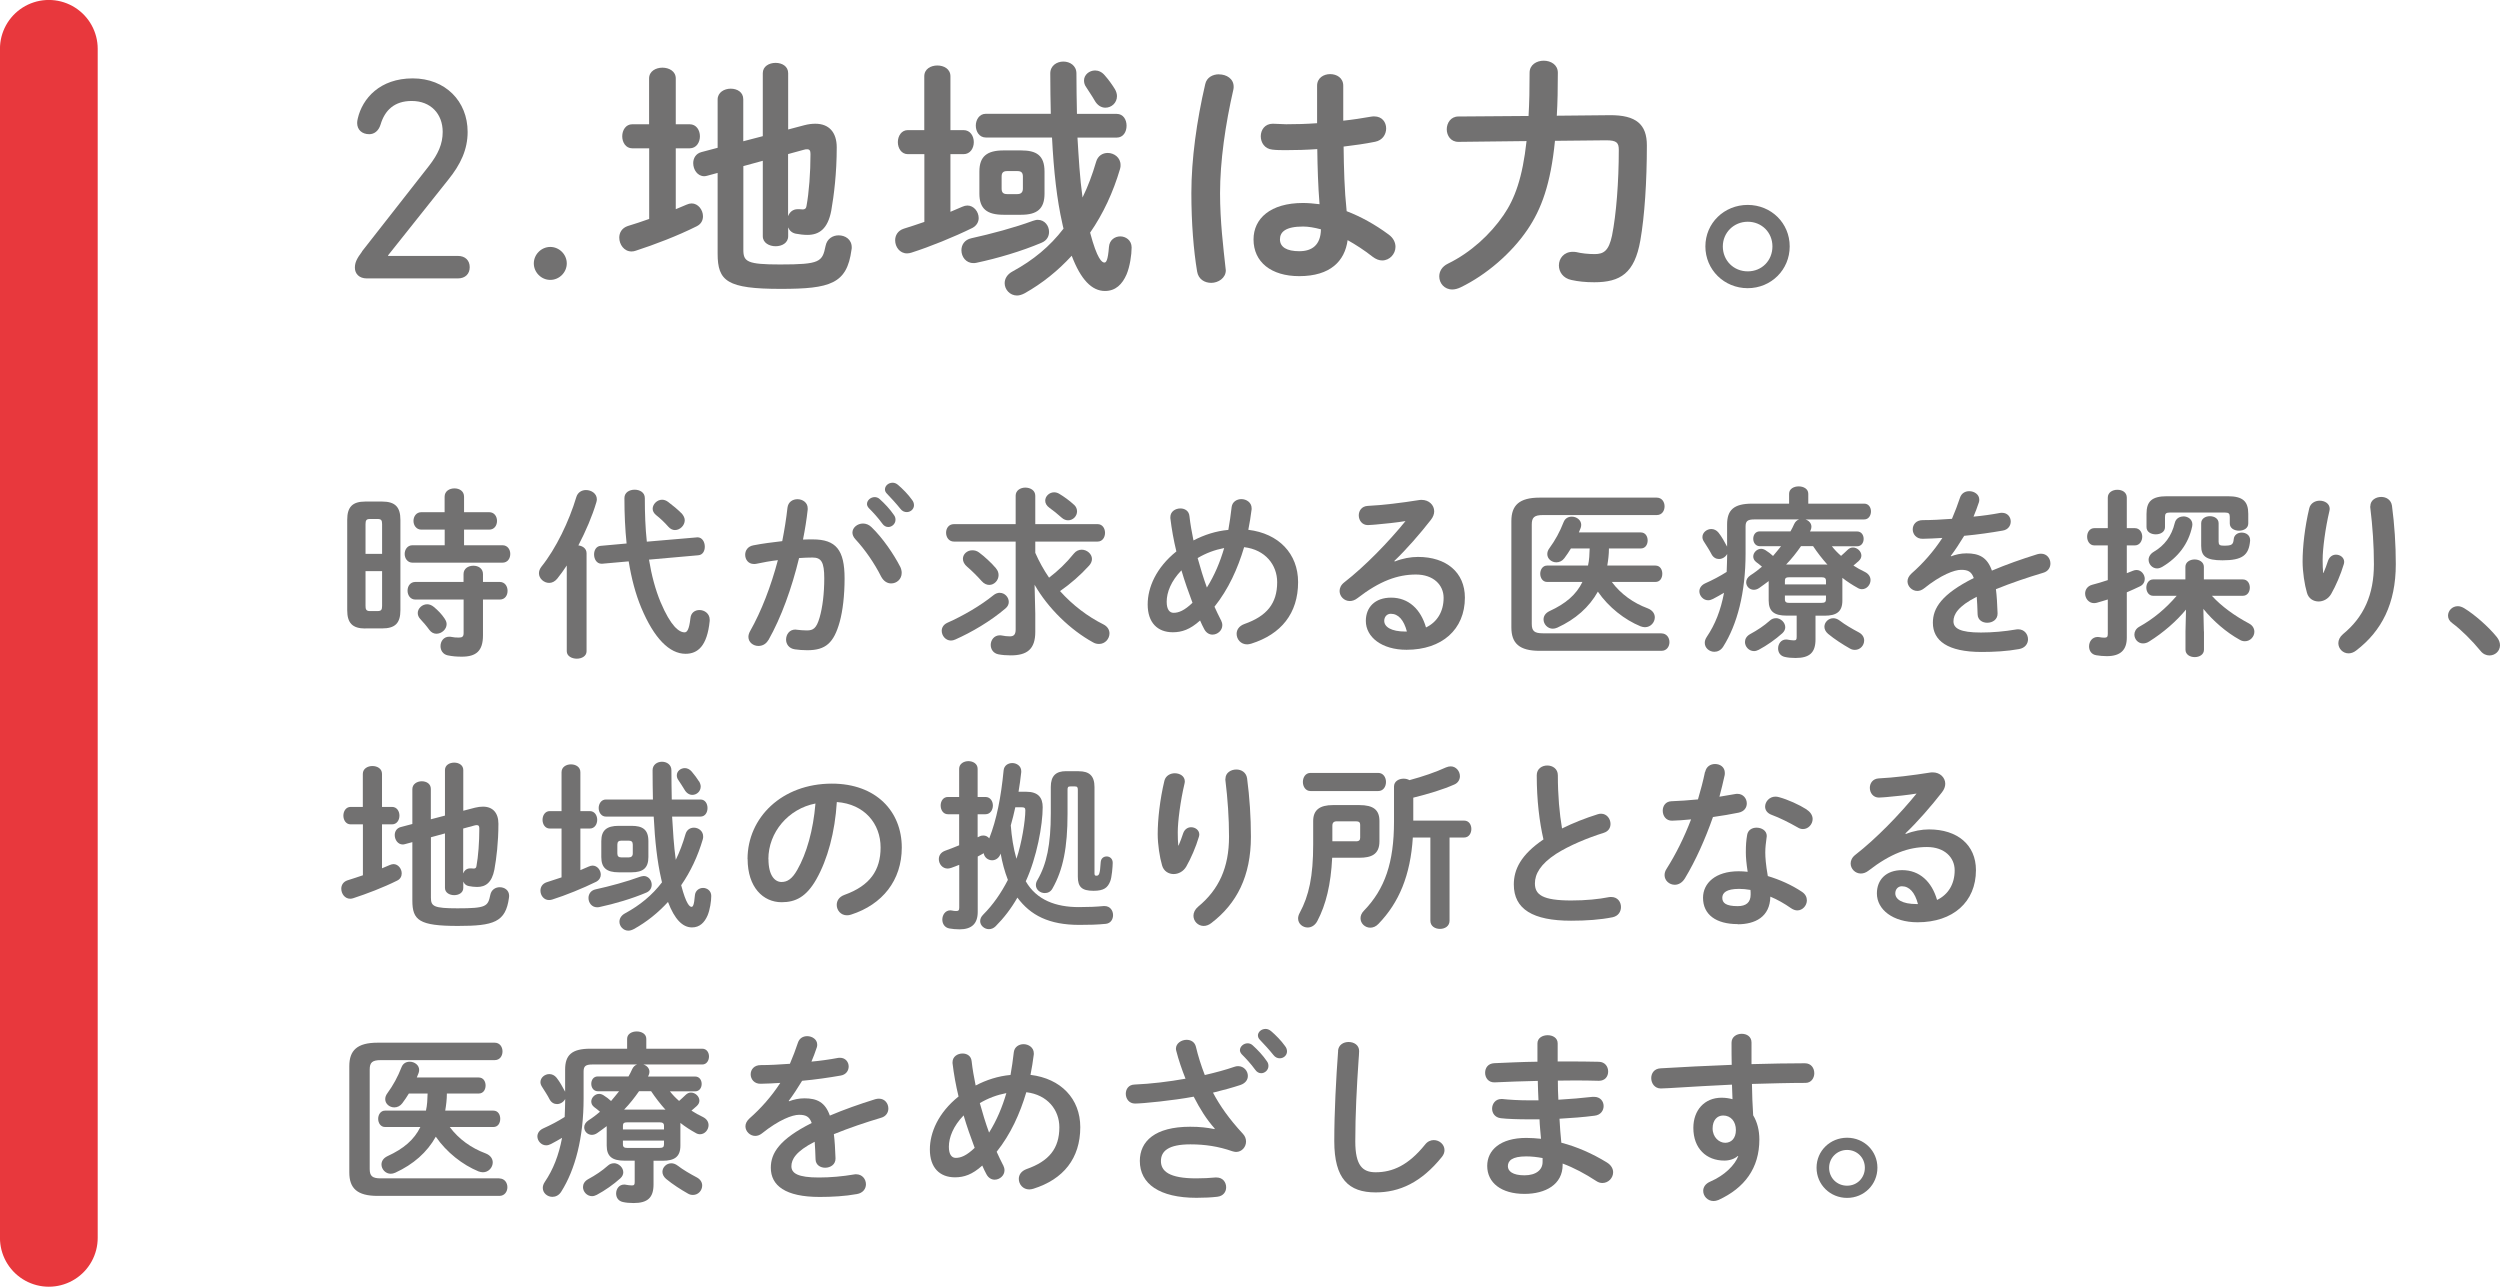 <?xml version="1.0" encoding="UTF-8"?><svg id="_レイヤー_2" xmlns="http://www.w3.org/2000/svg" viewBox="0 0 286.71 147.57"><defs><style>.cls-1{fill:none;stroke:#e8383d;stroke-linecap:round;stroke-linejoin:round;stroke-width:11.21px;}.cls-2{fill:#727171;stroke-width:0px;}</style></defs><g id="_レイアウト_アウトライン"><path class="cls-2" d="m41.51,28.84l7.7-9.83c1.03-1.33,1.56-2.49,1.56-3.88,0-2.06-1.36-3.55-3.55-3.55-1.99,0-3.09,1.06-3.58,2.72-.23.73-.73,1.09-1.29,1.09-.83,0-1.39-.5-1.39-1.29,0-.13.03-.36.07-.5.53-2.32,2.55-4.61,6.3-4.61s6.3,2.62,6.3,6.14c0,2.02-.8,3.72-2.22,5.48l-6.9,8.67v.07h8c.86,0,1.36.53,1.36,1.29s-.5,1.29-1.36,1.29h-10.45c-.86,0-1.36-.53-1.36-1.23,0-.6.23-1.06.83-1.86Z"/><path class="cls-2" d="m63.11,28.32c1.03,0,1.89.86,1.89,1.89s-.86,1.89-1.89,1.89-1.89-.86-1.89-1.89.86-1.89,1.89-1.89Z"/><path class="cls-2" d="m74.44,17.01h-1.93c-.75,0-1.15-.69-1.15-1.38s.4-1.38,1.15-1.38h1.93v-5.25c0-.84.78-1.24,1.53-1.24s1.53.4,1.53,1.24v5.25h1.59c.78,0,1.18.69,1.18,1.38s-.4,1.38-1.18,1.38h-1.59v6.98c.4-.17.84-.35,1.24-.52.2-.09.4-.14.58-.14.75,0,1.3.75,1.3,1.47,0,.46-.2.89-.72,1.15-2.19,1.1-4.85,2.11-6.98,2.8-.17.06-.32.09-.49.09-.87,0-1.41-.81-1.41-1.59,0-.55.29-1.1.98-1.33.78-.23,1.62-.52,2.45-.81v-8.11Zm13.04-1.41v-7.21c0-.78.72-1.18,1.47-1.18s1.44.4,1.44,1.18v6.46l1.85-.49c.46-.12.87-.17,1.27-.17,1.56,0,2.45.98,2.45,2.71,0,2.97-.32,5.51-.63,7.27-.4,2.08-1.38,2.77-2.74,2.77-.43,0-.9-.06-1.33-.14-.43-.09-.72-.35-.87-.72v1.01c0,.78-.72,1.15-1.44,1.15s-1.47-.38-1.47-1.15v-8.65l-2.23.61v9.61c0,1.36.46,1.67,4.21,1.67,4.59,0,4.85-.29,5.22-2.13.17-.84.84-1.21,1.5-1.21.75,0,1.5.46,1.5,1.38,0,.09,0,.17-.03.29-.52,3.89-2.42,4.47-8.11,4.47-6.17,0-7.24-.89-7.24-4.04v-9.26l-1.18.32c-.12.03-.23.06-.35.06-.78,0-1.27-.75-1.27-1.5,0-.55.29-1.1.95-1.27l1.85-.49v-5.54c0-.81.75-1.24,1.5-1.24s1.44.4,1.44,1.21v4.82l2.23-.58Zm2.91,9.17c.17-.43.52-.78,1.1-.78h.17c.12,0,.29.03.43.03.23-.03.35-.09.4-.38.29-1.56.46-3.84.46-5.97,0-.38-.09-.55-.38-.55-.12,0-.23,0-.4.06l-1.79.49v7.1Z"/><path class="cls-2" d="m106,17.68h-1.88c-.75,0-1.15-.69-1.15-1.38s.4-1.38,1.15-1.38h1.88v-6.17c0-.84.75-1.24,1.5-1.24s1.5.4,1.5,1.24v6.17h1.5c.78,0,1.18.69,1.18,1.38s-.4,1.38-1.18,1.38h-1.5v6.61c.46-.2.89-.38,1.36-.58.2-.09.4-.14.58-.14.75,0,1.3.72,1.3,1.44,0,.43-.23.87-.72,1.13-2.11,1.04-4.88,2.16-6.98,2.83-.17.06-.35.09-.52.09-.84,0-1.36-.75-1.36-1.5,0-.55.29-1.1.98-1.33.75-.23,1.53-.49,2.37-.78v-7.76Zm13.01,7.53c.81,0,1.3.69,1.3,1.38,0,.49-.23.98-.84,1.24-2.31.98-5.05,1.79-7.5,2.31-.12.03-.23.03-.35.03-.84,0-1.36-.72-1.36-1.47,0-.61.35-1.21,1.15-1.38,2.22-.49,4.93-1.21,7.04-1.99.2-.06.38-.12.55-.12Zm1.5-12.15c-.03-1.47-.06-3-.06-4.64,0-.89.75-1.36,1.5-1.36s1.5.46,1.5,1.36c0,1.56.03,3.09.06,4.64h4.56c.75,0,1.13.66,1.13,1.36s-.38,1.36-1.13,1.36h-4.5c.14,2.28.26,4.59.58,6.87.61-1.24,1.12-2.6,1.56-4.1.2-.69.75-1.01,1.33-1.01.72,0,1.47.52,1.47,1.38,0,.14,0,.29-.06.46-.78,2.65-1.93,5.14-3.43,7.3.81,3.06,1.36,3.43,1.64,3.43.2,0,.4-.23.52-1.79.06-.81.69-1.21,1.3-1.21s1.3.43,1.3,1.27-.2,2.19-.58,3.09c-.49,1.12-1.24,1.9-2.48,1.9-1.5,0-2.77-1.3-3.81-4.04-1.59,1.73-3.38,3.17-5.39,4.3-.32.17-.61.26-.89.26-.81,0-1.41-.69-1.41-1.41,0-.49.26-1.01.92-1.36,2.34-1.27,4.27-2.86,5.83-4.9-.06-.2-.09-.4-.14-.61-.61-2.68-.98-5.91-1.18-9.84h-7.59c-.75,0-1.15-.69-1.15-1.36s.4-1.36,1.15-1.36h7.47Zm-.72,9.15c0,1.73-.84,2.42-2.68,2.42h-2.02c-1.9,0-2.77-.69-2.77-2.42v-2.54c0-1.73.87-2.42,2.77-2.42h2.02c1.73,0,2.68.55,2.68,2.42v2.54Zm-2.48-1.96c0-.46-.2-.63-.63-.63h-1.18c-.43,0-.63.17-.63.63v1.38c0,.46.2.63.63.63h1.18c.4,0,.63-.2.63-.63v-1.38Zm10.53-10.07c.17.29.26.58.26.84,0,.78-.63,1.33-1.33,1.33-.46,0-.92-.26-1.24-.84-.35-.61-.63-.98-.95-1.5-.2-.26-.26-.55-.26-.78,0-.66.61-1.15,1.27-1.15.38,0,.78.17,1.1.55.46.52.87,1.1,1.15,1.56Z"/><path class="cls-2" d="m139.81,8.53c.84,0,1.67.49,1.67,1.41,0,.09,0,.2-.03.32-.92,4.01-1.53,8.22-1.53,11.91,0,3.2.38,6.26.63,8.57,0,.09.03.17.03.26,0,.89-.87,1.44-1.67,1.44-.75,0-1.47-.4-1.62-1.3-.4-2.39-.66-5.54-.66-9,0-3.87.61-8.28,1.59-12.49.17-.78.87-1.13,1.59-1.13Zm14.25,5.31c1.12-.12,2.19-.29,3.17-.46.14-.03.26-.03.38-.03.89,0,1.36.66,1.36,1.38,0,.66-.4,1.36-1.27,1.53-1.12.23-2.37.4-3.61.55.03,2.48.09,4.96.35,7.41,1.59.61,3.23,1.5,4.82,2.68.55.4.78.92.78,1.41,0,.81-.66,1.56-1.53,1.56-.35,0-.72-.14-1.1-.43-.95-.75-1.93-1.38-2.86-1.9-.32,2.39-1.97,4.13-5.55,4.13-3.22,0-5.24-1.62-5.24-4.21,0-2.39,1.93-4.18,5.67-4.18.6,0,1.24.06,1.9.14-.17-2.11-.23-4.21-.26-6.32-1.24.09-2.44.12-3.56.12-.58,0-1.1,0-1.59-.06-.89-.09-1.33-.81-1.33-1.53s.46-1.44,1.38-1.44c.52,0,1.01.06,1.53.06,1.12,0,2.31-.03,3.55-.12v-4.3c0-.89.75-1.33,1.5-1.33s1.5.43,1.5,1.33v4.01Zm-2.57,12.46c-.75-.2-1.44-.32-2.05-.32-2.02,0-2.65.63-2.65,1.47,0,.89.78,1.36,2.22,1.36s2.45-.69,2.48-2.51Z"/><path class="cls-2" d="m178.33,16.15c-.49,4.96-1.56,7.85-3.17,10.21-1.82,2.68-4.7,5.16-7.62,6.58-.35.17-.69.26-.98.26-.92,0-1.5-.72-1.5-1.5,0-.55.29-1.13,1.01-1.47,2.6-1.27,4.85-3.35,6.35-5.54,1.3-1.88,2.19-4.3,2.65-8.51l-7.82.09c-.87,0-1.33-.72-1.33-1.44s.46-1.47,1.33-1.47l8.05-.06c.09-1.47.12-3.12.12-4.96,0-.92.81-1.38,1.62-1.38s1.62.46,1.62,1.38c0,1.82-.03,3.46-.12,4.93l6.06-.06c3.06-.03,4.27,1.07,4.27,3.46,0,4.1-.26,8.14-.75,10.91-.66,3.75-2.28,4.79-5.28,4.79-1.04,0-1.85-.09-2.62-.26-.98-.2-1.44-.95-1.44-1.67,0-.81.58-1.56,1.59-1.56.12,0,.26,0,.4.03.58.14,1.33.23,2.11.23,1.04,0,1.62-.38,1.99-2.11.49-2.42.78-6.2.78-9.84,0-.81-.23-1.1-1.44-1.1l-5.86.06Z"/><path class="cls-2" d="m205.25,28.26c0,2.68-2.13,4.79-4.82,4.79s-4.85-2.11-4.85-4.79,2.16-4.76,4.85-4.76,4.82,2.08,4.82,4.76Zm-7.67,0c0,1.62,1.24,2.86,2.86,2.86s2.83-1.24,2.83-2.86-1.24-2.83-2.83-2.83-2.86,1.24-2.86,2.83Z"/><path class="cls-2" d="m41.9,72.08c-1.5,0-2.08-.65-2.08-2.1v-10.36c0-1.46.58-2.1,2.08-2.1h1.92c1.52,0,2.1.65,2.1,2.1v10.35c0,1.5-.6,2.1-2.1,2.1h-1.92Zm1.92-11.96c0-.46-.1-.6-.52-.6h-.88c-.4,0-.5.15-.5.6v3.4h1.9v-3.4Zm-.52,9.96c.42,0,.52-.15.52-.6v-3.98h-1.9v3.98c0,.38.06.6.5.6h.88Zm7.69-9.34h-2.67c-.58,0-.9-.5-.9-1s.31-1,.9-1h2.67v-1.77c0-.65.56-.96,1.13-.96s1.1.31,1.1.96v1.77h2.88c.6,0,.9.5.9,1s-.29,1-.9,1h-2.88v1.79h4.4c.6,0,.9.5.9,1s-.29,1-.9,1h-10.31c-.58,0-.9-.5-.9-1s.31-1,.9-1h3.69v-1.79Zm-3.35,8.02c-.58,0-.9-.5-.9-1.02s.31-1,.9-1h5.52v-.9c0-.65.56-.96,1.13-.96s1.1.31,1.1.96v.9h1.92c.6,0,.9.5.9,1.02s-.29,1-.9,1h-1.92v4.11c0,1.79-.79,2.44-2.42,2.44-.62,0-1.08-.04-1.62-.15-.56-.12-.83-.58-.83-1.06,0-.54.35-1.08,1-1.08.06,0,.15,0,.23.02.31.06.5.08.88.08.4,0,.54-.13.54-.52v-3.84h-5.52Zm3.35,2.19c.15.21.23.42.23.63,0,.6-.58,1.1-1.17,1.1-.29,0-.58-.13-.81-.44-.33-.46-.67-.85-1.06-1.27-.19-.21-.27-.44-.27-.67,0-.52.5-1,1.08-1,.25,0,.52.1.77.31.46.38.88.81,1.23,1.33Z"/><path class="cls-2" d="m65,64.85c-.35.54-.73,1.06-1.1,1.52-.27.33-.6.48-.92.48-.6,0-1.17-.5-1.17-1.1,0-.25.08-.5.29-.77,1.65-2.05,3.17-5.2,4-7.99.17-.54.63-.79,1.1-.79.62,0,1.25.4,1.25,1.06,0,.1-.02.23-.06.35-.46,1.56-1.21,3.31-2.06,4.94.5.06.94.36.94.9v11.24c0,.56-.56.85-1.12.85s-1.15-.29-1.15-.85v-9.83Zm14.9-3.23h.08c.56,0,.85.54.85,1.08,0,.48-.23.94-.75.98l-5.65.5c.29,1.79.73,3.44,1.33,4.88,1.17,2.77,2.12,3.46,2.75,3.46.27,0,.52-.27.67-1.62.06-.65.54-.94,1.04-.94.56,0,1.17.4,1.17,1.1v.15c-.29,2.9-1.38,3.77-2.77,3.77-1.83,0-3.6-1.75-5.08-5.29-.65-1.56-1.12-3.33-1.44-5.31l-3.04.27h-.08c-.56,0-.85-.54-.85-1.07,0-.48.25-.94.75-.98l2.98-.27c-.17-1.62-.25-3.38-.25-5.21,0-.65.58-.96,1.17-.96s1.17.31,1.17.96c0,1.77.06,3.44.23,5l5.73-.49Zm-1.75-2.77c.25.27.38.56.38.81,0,.6-.54,1.13-1.13,1.13-.25,0-.52-.12-.75-.38-.44-.5-.9-.94-1.42-1.35-.25-.21-.38-.46-.38-.71,0-.52.5-1.04,1.08-1.04.23,0,.46.08.69.25.56.42,1.08.85,1.52,1.29Z"/><path class="cls-2" d="m88.11,73.41c-.27.48-.71.67-1.13.67-.6,0-1.15-.42-1.15-1.04,0-.19.06-.42.19-.65,1.31-2.31,2.4-5.17,3.19-8.15-.85.1-1.69.25-2.48.42-.08.02-.19.02-.27.02-.65,0-1-.52-1-1.06,0-.48.29-.96.94-1.08,1.06-.21,2.21-.35,3.31-.48.25-1.27.46-2.56.6-3.83.08-.67.6-.98,1.15-.98.58,0,1.17.38,1.17,1.04v.15c-.12,1.12-.31,2.29-.54,3.44.42-.02.79-.02,1.12-.02,2.67,0,3.65,1.21,3.65,4.48,0,1.96-.21,3.71-.56,4.98-.67,2.4-1.6,3.25-3.71,3.25-.5,0-1.02-.04-1.42-.1-.71-.1-1.02-.62-1.02-1.12,0-.58.38-1.15,1.06-1.15.04,0,.1.02.17.02.4.04.71.08,1.15.08.73,0,1.1-.23,1.46-1.46.35-1.19.54-2.81.54-4.52,0-1.88-.35-2.38-1.35-2.38-.46,0-.98.02-1.54.06-.83,3.44-2.04,6.81-3.52,9.42Zm15.13-8.42c.12.25.17.5.17.71,0,.73-.58,1.21-1.21,1.21-.42,0-.85-.23-1.15-.79-.75-1.5-1.85-3.1-2.96-4.29-.23-.25-.33-.52-.33-.75,0-.58.58-1.04,1.21-1.04.33,0,.67.12.96.4,1.31,1.25,2.6,3.17,3.31,4.56Zm-3.81-7.19c0-.42.42-.79.88-.79.19,0,.4.06.58.23.56.5,1.19,1.17,1.62,1.81.15.19.19.38.19.56,0,.46-.4.83-.83.83-.25,0-.5-.12-.69-.4-.5-.69-1.06-1.29-1.54-1.77-.15-.17-.21-.33-.21-.48Zm2.06-1.67c0-.42.4-.77.88-.77.21,0,.42.08.62.25.54.46,1.17,1.1,1.6,1.71.17.21.23.42.23.62,0,.46-.4.79-.83.79-.25,0-.52-.1-.73-.38-.48-.6-1.06-1.23-1.54-1.73-.17-.17-.23-.33-.23-.5Z"/><path class="cls-2" d="m114.67,67.99c.56,0,1.02.5,1.02,1.04,0,.25-.1.52-.38.75-1.71,1.46-3.88,2.73-5.75,3.56-.17.08-.35.12-.5.12-.62,0-1.06-.56-1.06-1.12,0-.35.19-.71.65-.92,1.79-.79,3.83-1.98,5.27-3.15.25-.21.52-.29.75-.29Zm-5.27-5.88c-.58,0-.9-.5-.9-1.02,0-.48.29-.98.9-.98h7.08v-3.27c0-.6.56-.92,1.1-.92.58,0,1.15.31,1.15.94v3.25h7.15c.56,0,.85.5.85,1s-.29,1-.85,1h-7.15v1.29c.44,1,.96,1.94,1.58,2.85,1.04-.79,1.98-1.69,2.85-2.77.25-.31.58-.44.9-.44.58,0,1.17.48,1.17,1.06,0,.25-.1.52-.33.77-1,1.1-2.1,2.06-3.33,2.92,1.46,1.63,3.21,2.94,4.96,3.81.5.25.71.65.71,1.04,0,.62-.5,1.21-1.19,1.21-.23,0-.46-.04-.71-.19-2.58-1.42-5.15-3.9-6.69-6.6l.08,3.33v2.08c0,1.98-.94,2.69-2.81,2.69-.54,0-1-.04-1.42-.12-.6-.12-.88-.6-.88-1.08,0-.54.38-1.1,1.04-1.1.06,0,.15,0,.23.02.31.06.6.1.92.1.44,0,.67-.19.67-.79v-10.08h-7.08Zm4.83,3.08c.21.25.29.5.29.77,0,.6-.5,1.12-1.06,1.12-.29,0-.6-.12-.88-.44-.46-.52-1.19-1.25-1.65-1.63-.35-.29-.5-.62-.5-.92,0-.54.48-.98,1.08-.98.25,0,.52.06.77.25.6.44,1.42,1.19,1.94,1.81Zm8.94-7.31c.25.23.35.5.35.77,0,.54-.46,1.02-1.02,1.02-.23,0-.5-.08-.73-.29-.54-.48-1-.85-1.4-1.13-.35-.25-.5-.54-.5-.83,0-.5.46-.96,1.02-.96.21,0,.42.06.62.19.46.27,1.19.79,1.65,1.23Z"/><path class="cls-2" d="m140.03,71.12c.1.21.15.4.15.58,0,.62-.56,1.08-1.13,1.08-.35,0-.71-.19-.94-.62-.17-.31-.33-.65-.48-1-1.15,1.04-2.1,1.35-3.13,1.35-1.75,0-2.88-1.1-2.88-3.19,0-1.94.96-4.21,3.29-6.08-.31-1.27-.54-2.56-.69-3.81v-.12c0-.65.58-1,1.15-1,.5,0,.98.27,1.04.88.1.92.27,1.85.46,2.79,1.25-.65,2.58-1.08,4-1.21.15-.83.27-1.69.38-2.63.08-.6.6-.9,1.12-.9.56,0,1.17.38,1.17,1.04v.13c-.1.81-.23,1.6-.38,2.35,3.48.42,5.71,2.73,5.71,6,0,3.58-1.94,5.98-5.38,7.06-.17.04-.31.08-.46.08-.75,0-1.21-.6-1.21-1.21,0-.46.27-.9.9-1.13,2.56-.9,3.75-2.35,3.75-4.79,0-1.98-1.35-3.73-3.79-4.02-.73,2.46-1.79,4.81-3.4,6.83.23.52.48,1.02.73,1.52Zm-4.54-5.71c-1.19,1.23-1.69,2.52-1.69,3.6,0,.92.35,1.27.79,1.27.58,0,1.23-.25,2.17-1.15-.46-1.23-.9-2.46-1.27-3.73Zm4.9-2.56c-1.08.21-2.08.58-3.04,1.15.31,1.13.65,2.25,1.06,3.38.88-1.4,1.52-2.94,1.98-4.52Z"/><path class="cls-2" d="m159.97,64.39c.88-.35,1.81-.52,2.65-.52,3.25,0,5.38,1.77,5.38,4.67,0,3.65-2.63,5.98-6.69,5.98-2.85,0-4.67-1.46-4.67-3.31,0-1.56,1.04-2.67,2.9-2.67,2,0,3.4,1.33,4,3.42,1.29-.62,2.02-1.83,2.02-3.4,0-1.48-1.17-2.67-3.17-2.67-2.1,0-4.15.73-6.71,2.71-.29.23-.6.33-.88.33-.65,0-1.17-.54-1.17-1.15,0-.33.15-.69.52-.98,2.42-1.88,5.1-4.65,7.04-7.04-1.02.17-2.38.31-3.42.4-.08,0-.62.06-.9.06-.67,0-1.04-.56-1.04-1.12,0-.52.33-1.04,1.02-1.08,1.69-.08,3.9-.35,5.9-.67.1-.02.19-.02.29-.02.85,0,1.44.6,1.44,1.31,0,.31-.12.65-.38.98-1.23,1.58-2.81,3.4-4.19,4.71l.04.06Zm1.38,8.04c-.35-1.33-.98-2.04-1.85-2.04-.44,0-.75.35-.75.81,0,.69.79,1.23,2.44,1.23h.17Z"/><path class="cls-2" d="m190.54,72.64c.6,0,.92.5.92,1s-.31,1-.92,1h-13.96c-2.35,0-3.25-.87-3.25-2.69v-12.19c0-1.81.9-2.69,3.25-2.69h13.42c.6,0,.9.5.9,1s-.29,1-.9,1h-13.06c-.98,0-1.27.27-1.27,1.08v11.4c0,.81.29,1.08,1.27,1.08h13.61Zm-13.11-5.9c-.52,0-.79-.48-.79-.94s.27-.94.79-.94h4.69c.15-.65.17-1.31.19-1.96h-2.15c-.23.38-.48.75-.75,1.11-.25.33-.58.48-.92.48-.54,0-1.04-.4-1.04-.94,0-.21.06-.44.25-.69.65-.89,1.19-1.87,1.62-2.98.17-.44.54-.63.94-.63.54,0,1.08.38,1.08.94,0,.1-.02.23-.06.35-.06.17-.15.35-.21.52h7.1c.54,0,.79.46.79.92s-.25.92-.79.92h-3.65c0,.67-.08,1.31-.19,1.96h5.52c.54,0,.79.46.79.94s-.25.94-.79.94h-5c1.02,1.38,2.48,2.42,4.1,3.02.6.23.83.65.83,1.04,0,.56-.46,1.13-1.13,1.13-.15,0-.33-.04-.5-.1-1.83-.75-3.67-2.19-4.9-3.98-1,1.79-2.56,3.17-4.65,4.13-.19.08-.35.12-.52.12-.6,0-1.06-.52-1.06-1.06,0-.38.21-.73.69-.96,1.85-.85,3.06-1.88,3.77-3.34h-4.08Z"/><path class="cls-2" d="m210.08,62.64c.31.4.67.77,1.06,1.11.23-.21.48-.42.75-.69.19-.19.4-.27.62-.27.48,0,.96.44.96.92,0,.21-.08.42-.31.63-.19.17-.4.35-.6.52.42.27.85.52,1.31.73.46.23.65.58.65.94,0,.52-.42,1.04-.98,1.04-.15,0-.33-.04-.5-.15-.6-.33-1.19-.71-1.75-1.15v2.61c0,1.27-.67,1.73-2.04,1.73h-1.04v2.71c0,1.52-.67,2.14-2.29,2.14-.48,0-.88-.04-1.23-.12-.54-.12-.77-.54-.77-.98,0-.5.33-1.02.92-1.02.06,0,.12,0,.19.02.23.04.5.08.69.08.27,0,.33-.08.33-.4v-2.44h-1.17c-1.38,0-2.04-.46-2.04-1.73v-2.23c-.35.27-.73.54-1.08.79-.21.15-.44.21-.62.21-.5,0-.88-.4-.88-.86,0-.29.15-.58.5-.81.46-.29.9-.63,1.31-.98-.23-.21-.46-.38-.65-.52-.25-.19-.35-.42-.35-.65,0-.44.42-.88.9-.88.17,0,.35.06.52.17.31.19.58.4.85.65.31-.38.62-.73.92-1.12h-2.44c-.5,0-.75-.44-.75-.85,0-.44.25-.85.75-.85h3.52c.17-.27.29-.56.42-.83.12-.27.33-.46.56-.54h-5.13c-.79,0-1,.21-1,.81v3.1c0,4.5-.96,8.13-2.56,10.67-.27.44-.67.6-1.02.6-.58,0-1.1-.44-1.1-1.02,0-.21.06-.44.23-.69.96-1.42,1.6-3.04,1.98-5.06-.42.25-.83.48-1.27.71-.19.1-.38.15-.56.15-.56,0-1-.52-1-1.02,0-.35.21-.71.67-.92.85-.38,1.71-.83,2.46-1.31.04-.69.04-1.38.06-2.06-.19.35-.56.58-.94.58-.33,0-.65-.17-.85-.54-.23-.46-.58-.98-.88-1.46-.12-.19-.17-.35-.17-.52,0-.52.5-.92,1.02-.92.29,0,.6.13.83.42.38.48.69,1.06.98,1.6v-2.54c0-1.65.75-2.39,2.88-2.39h4.23v-1.13c0-.58.56-.85,1.1-.85s1.1.27,1.1.85v1.13h6.42c.52,0,.77.46.77.89s-.25.92-.77.92h-6.75c.4.13.69.44.69.83,0,.1-.02.25-.08.38-.02.06-.06.1-.08.17h5.4c.5,0,.75.42.75.85s-.25.85-.75.85h-2.88Zm-6.42,8.25c.56,0,1.08.5,1.08,1.04,0,.23-.1.48-.33.69-.79.71-1.77,1.4-2.71,1.9-.19.1-.38.15-.54.15-.6,0-1.04-.52-1.04-1.04,0-.33.17-.67.58-.9.85-.46,1.63-.98,2.25-1.54.23-.21.46-.29.71-.29Zm5.75-4.29c0-.29-.15-.4-.54-.4h-3.63c-.42,0-.54.1-.54.4v.42h4.71v-.42Zm-.54,2.54c.4,0,.54-.1.54-.4v-.44h-4.71v.44c0,.36.23.4.54.4h3.63Zm.38-4.4c.1,0,.23,0,.33.02-.6-.67-1.15-1.38-1.65-2.13h-1.38c-.52.75-1.08,1.46-1.71,2.11h4.4Zm3.94,7.79c.42.23.6.58.6.92,0,.56-.44,1.08-1.06,1.08-.19,0-.4-.04-.6-.17-.75-.42-1.75-1.06-2.48-1.67-.29-.25-.42-.54-.42-.81,0-.52.46-.98,1.02-.98.23,0,.48.08.73.27.62.48,1.42.94,2.21,1.36Z"/><path class="cls-2" d="m223.73,63.81c.54-.21,1.15-.35,1.79-.35,1.44,0,2.38.44,2.92,1.98,1.62-.69,3.38-1.31,5.21-1.88.15-.04.29-.06.42-.06.69,0,1.08.56,1.08,1.13,0,.44-.25.9-.83,1.06-1.81.54-3.67,1.17-5.42,1.88.1.77.15,1.69.19,2.77.02.71-.58,1.08-1.19,1.08-.54,0-1.08-.31-1.1-.96-.02-.79-.06-1.46-.1-2.02-2.17,1.1-2.67,2.04-2.67,2.81,0,.81.75,1.29,3.15,1.29,1.31,0,2.69-.12,4.04-.35.08-.02.17-.02.23-.02.71,0,1.13.56,1.13,1.15,0,.5-.33,1-1.04,1.12-1.35.25-2.9.33-4.27.33-3.94,0-5.6-1.31-5.6-3.35,0-1.67.98-3.27,4.69-5.13-.27-.77-.71-.94-1.46-.94s-2.29.56-4.27,2.15c-.25.19-.5.27-.75.27-.6,0-1.12-.52-1.12-1.1,0-.31.15-.62.48-.92,1.31-1.15,2.5-2.5,3.52-4.06-.81.06-1.56.08-2.25.1-.75.02-1.15-.54-1.15-1.08s.38-1.06,1.15-1.06c.98,0,2.15-.06,3.35-.15.35-.83.67-1.65.92-2.42.17-.52.6-.75,1.06-.75.58,0,1.15.38,1.15.96,0,.1,0,.21-.04.31-.19.58-.4,1.13-.62,1.65,1.08-.1,2.12-.25,3.02-.42.08-.02.17-.02.25-.02.65,0,1,.5,1,1,0,.46-.29.94-.92,1.04-1.31.23-2.88.46-4.42.6-.52.85-1.04,1.65-1.54,2.31l.04.04Z"/><path class="cls-2" d="m243.9,65.74c.25-.1.5-.19.73-.29.15-.06.27-.08.4-.08.54,0,.94.52.94,1.02,0,.33-.17.67-.54.85-.48.23-.98.46-1.52.69v5.19c0,1.42-.71,2.13-2.29,2.13-.42,0-.85-.04-1.19-.1-.58-.08-.85-.54-.85-1.02,0-.54.35-1.08,1-1.08.04,0,.12.02.19.02.19.04.38.06.56.06.29,0,.4-.08.4-.42v-3.96c-.44.13-.85.27-1.27.38-.1.02-.21.04-.31.04-.62,0-1.02-.56-1.02-1.1,0-.42.25-.85.79-1,.58-.15,1.19-.33,1.81-.54v-3.98h-1.54c-.54,0-.83-.5-.83-1s.29-.98.83-.98h1.54v-3.5c0-.6.54-.9,1.1-.9s1.08.29,1.08.9v3.5h.92c.56,0,.85.5.85.98s-.29,1-.85,1h-.92v3.21Zm8.86,6.67v2.1c0,.56-.52.85-1.06.85s-1.06-.29-1.06-.85v-2.1l.06-2.5c-1.1,1.33-2.58,2.63-4.21,3.65-.25.17-.5.23-.73.23-.58,0-.98-.5-.98-1.02,0-.31.17-.67.54-.88,1.65-.92,3.06-2.1,4.31-3.56h-2.69c-.52,0-.79-.48-.79-.94s.27-.94.79-.94h3.69v-1.44c0-.56.54-.85,1.06-.85s1.06.29,1.06.85v1.44h4.46c.54,0,.81.46.81.94s-.27.94-.81.94h-3.54c1.1,1.21,2.63,2.31,4.25,3.17.44.23.62.6.62.96,0,.54-.46,1.08-1.08,1.08-.19,0-.4-.04-.6-.17-1.52-.83-3.06-2.17-4.17-3.54l.06,2.58Zm2.73-15.5c1.75,0,2.35.6,2.35,2.02v1.1c0,.56-.52.83-1.06.83s-1.06-.27-1.06-.83v-.75c0-.38-.12-.5-.56-.5h-6.31c-.44,0-.56.12-.56.5v1.17c0,.56-.52.83-1.06.83s-1.06-.27-1.06-.83v-1.52c0-1.42.6-2.02,2.35-2.02h6.98Zm-5.1,2.31c.52,0,1.04.33,1.04.92,0,.06,0,.12-.02.21-.42,2.04-1.65,3.6-3.42,4.65-.21.12-.42.19-.6.19-.56,0-.98-.48-.98-1,0-.31.19-.67.58-.9,1.25-.73,2.06-1.81,2.42-3.31.12-.52.56-.75.98-.75Zm4.06,2.96c0,.33.15.4.62.4.88,0,1.04-.12,1.1-.73.04-.52.48-.77.92-.77.48,0,.96.29.96.85v.1c-.15,1.65-.88,2.23-3.17,2.23-1.88,0-2.44-.46-2.44-1.67v-2.58c0-.54.5-.81,1-.81s1,.27,1,.81v2.17Z"/><path class="cls-2" d="m266.46,65.72c.21-.48.35-.88.54-1.44.17-.46.54-.67.9-.67.48,0,.94.33.94.83,0,.08-.02.17-.04.25-.35,1.19-.92,2.5-1.46,3.44-.33.56-.9.85-1.44.85-.58,0-1.15-.33-1.33-1-.27-.9-.5-2.4-.5-3.58,0-1.67.25-3.96.77-6.13.15-.58.69-.85,1.19-.85.58,0,1.15.33,1.15.94,0,.08-.02.17-.04.27-.46,1.94-.77,4.31-.77,5.56,0,.67.02,1.1.06,1.52h.04Zm5.38-7.67c0-.69.63-1.06,1.25-1.06.56,0,1.12.31,1.23,1,.29,2.19.44,4.46.44,6.71,0,4.52-1.62,7.67-4.54,9.9-.29.23-.6.33-.88.33-.65,0-1.17-.54-1.17-1.17,0-.35.17-.73.54-1.04,2.38-1.96,3.54-4.5,3.54-8.02,0-2.15-.15-4.31-.42-6.52v-.12Z"/><path class="cls-2" d="m280.75,70.6c0-.56.48-1.08,1.12-1.08.23,0,.48.08.73.23,1.17.71,2.77,2.1,3.73,3.29.27.33.38.67.38.96,0,.67-.56,1.17-1.21,1.17-.35,0-.73-.15-1.02-.52-.96-1.17-2.23-2.44-3.25-3.19-.35-.25-.48-.56-.48-.85Z"/><path class="cls-2" d="m41.61,94.54h-1.4c-.54,0-.83-.5-.83-1s.29-1,.83-1h1.4v-3.79c0-.6.56-.9,1.1-.9s1.1.29,1.1.9v3.79h1.15c.56,0,.85.5.85,1s-.29,1-.85,1h-1.15v5.04c.29-.12.6-.25.9-.38.15-.06.29-.1.42-.1.54,0,.94.54.94,1.06,0,.33-.15.65-.52.83-1.58.79-3.5,1.52-5.04,2.02-.12.04-.23.06-.35.06-.62,0-1.02-.58-1.02-1.15,0-.4.21-.79.71-.96.56-.17,1.17-.38,1.77-.58v-5.85Zm9.42-1.02v-5.21c0-.56.52-.85,1.06-.85s1.04.29,1.04.85v4.67l1.34-.35c.33-.08.63-.12.92-.12,1.12,0,1.77.71,1.77,1.96,0,2.15-.23,3.98-.46,5.25-.29,1.5-1,2-1.98,2-.31,0-.65-.04-.96-.1s-.52-.25-.63-.52v.73c0,.56-.52.83-1.04.83s-1.06-.27-1.06-.83v-6.25l-1.61.44v6.94c0,.98.33,1.21,3.04,1.21,3.31,0,3.5-.21,3.77-1.54.12-.6.6-.88,1.08-.88.54,0,1.08.33,1.08,1,0,.06,0,.12-.02.21-.38,2.81-1.75,3.23-5.85,3.23-4.46,0-5.23-.65-5.23-2.92v-6.69l-.85.23c-.08.02-.17.04-.25.04-.56,0-.92-.54-.92-1.08,0-.4.21-.79.69-.92l1.33-.35v-4c0-.58.54-.9,1.08-.9s1.04.29,1.04.88v3.48l1.61-.42Zm2.1,6.63c.12-.31.38-.56.79-.56h.12c.08,0,.21.02.31.02.17-.02.25-.06.29-.27.21-1.13.33-2.77.33-4.31,0-.27-.06-.4-.27-.4-.08,0-.17,0-.29.04l-1.29.35v5.13Z"/><path class="cls-2" d="m64.4,95.02h-1.35c-.54,0-.83-.5-.83-1s.29-1,.83-1h1.35v-4.46c0-.6.54-.9,1.08-.9s1.08.29,1.08.9v4.46h1.08c.56,0,.85.5.85,1s-.29,1-.85,1h-1.08v4.77c.33-.15.65-.27.98-.42.15-.06.29-.1.42-.1.54,0,.94.52.94,1.04,0,.31-.17.62-.52.81-1.52.75-3.52,1.56-5.04,2.04-.12.04-.25.06-.38.06-.6,0-.98-.54-.98-1.08,0-.4.21-.79.71-.96.54-.17,1.1-.35,1.71-.56v-5.6Zm9.4,5.44c.58,0,.94.5.94,1,0,.35-.17.71-.6.9-1.67.71-3.65,1.29-5.42,1.67-.08.02-.17.02-.25.02-.6,0-.98-.52-.98-1.06,0-.44.25-.88.83-1,1.6-.35,3.56-.88,5.08-1.44.15-.04.27-.08.4-.08Zm1.08-8.77c-.02-1.06-.04-2.17-.04-3.35,0-.65.54-.98,1.08-.98s1.08.33,1.08.98c0,1.12.02,2.23.04,3.35h3.29c.54,0,.81.48.81.98s-.27.98-.81.98h-3.25c.1,1.65.19,3.31.42,4.96.44-.9.81-1.88,1.12-2.96.15-.5.54-.73.96-.73.52,0,1.06.38,1.06,1,0,.1,0,.21-.04.33-.56,1.92-1.4,3.71-2.48,5.27.58,2.21.98,2.48,1.19,2.48.15,0,.29-.17.38-1.29.04-.58.5-.88.94-.88s.94.31.94.92-.15,1.58-.42,2.23c-.35.81-.9,1.38-1.79,1.38-1.08,0-2-.94-2.75-2.92-1.15,1.25-2.44,2.29-3.9,3.1-.23.12-.44.19-.65.19-.58,0-1.02-.5-1.02-1.02,0-.35.19-.73.67-.98,1.69-.92,3.08-2.06,4.21-3.54-.04-.15-.06-.29-.1-.44-.44-1.94-.71-4.27-.85-7.1h-5.48c-.54,0-.83-.5-.83-.98s.29-.98.83-.98h5.4Zm-.52,6.6c0,1.25-.6,1.75-1.94,1.75h-1.46c-1.38,0-2-.5-2-1.75v-1.83c0-1.25.63-1.75,2-1.75h1.46c1.25,0,1.94.4,1.94,1.75v1.83Zm-1.79-1.42c0-.33-.15-.46-.46-.46h-.85c-.31,0-.46.12-.46.46v1c0,.33.15.46.46.46h.85c.29,0,.46-.15.46-.46v-1Zm7.6-7.27c.12.21.19.42.19.6,0,.56-.46.96-.96.96-.33,0-.67-.19-.9-.6-.25-.44-.46-.71-.69-1.08-.15-.19-.19-.4-.19-.56,0-.48.44-.83.92-.83.27,0,.56.13.79.4.33.38.62.79.83,1.12Z"/><path class="cls-2" d="m85.73,98.52c0-4.75,3.94-8.65,9.67-8.65,5.08,0,8.02,3.19,8.02,7.33,0,3.77-2.23,6.54-5.81,7.69-.17.06-.33.08-.48.08-.71,0-1.17-.58-1.17-1.19,0-.46.25-.92.88-1.15,2.96-1.06,4.15-2.85,4.15-5.44,0-2.73-1.85-4.98-5.02-5.21-.21,3.46-1.06,6.58-2.35,8.86-1.15,2.02-2.38,2.63-3.98,2.63-2.12,0-3.9-1.71-3.9-4.96Zm2.4,0c0,1.92.75,2.63,1.5,2.63.65,0,1.21-.33,1.81-1.4,1.06-1.85,1.83-4.54,2.08-7.6-3.1.6-5.4,3.29-5.4,6.38Z"/><path class="cls-2" d="m112.13,96.02c.06-.04.15-.06.21-.1.15-.08.29-.1.44-.1.27,0,.5.12.67.33.85-2.17,1.35-4.71,1.65-7.81.06-.56.52-.83,1-.83s1.02.33,1.02.92v.12c-.08.77-.19,1.52-.31,2.25h.88c1.39,0,1.89.69,1.89,1.77,0,2.04-.67,5.75-1.94,8.5,1.23,2.15,3.46,2.96,6.08,2.96,1.14,0,2.02-.04,2.85-.12h.1c.65,0,.98.52.98,1.04,0,.48-.27.94-.83,1-1.02.1-1.87.12-3.04.12-3.48,0-5.6-1.1-7.1-3.13-.71,1.25-1.56,2.35-2.5,3.29-.23.23-.5.33-.77.33-.52,0-1-.42-1-.92,0-.25.1-.5.35-.75,1.13-1.13,2.06-2.48,2.83-3.98-.38-.98-.65-2-.83-3.02l-.04.1c-.19.46-.58.67-.94.67-.46,0-.9-.33-.96-.81l-.69.38v6.35c0,1.35-.69,2-2.08,2-.4,0-.85-.04-1.17-.1-.56-.1-.81-.56-.81-1.02,0-.52.33-1.06.92-1.06.06,0,.1.02.17.02.17.04.33.06.5.06.25,0,.35-.08.35-.38v-4.92c-.31.12-.62.25-.92.35-.15.04-.27.08-.4.08-.62,0-1.02-.54-1.02-1.08,0-.4.21-.77.71-.96.52-.19,1.08-.4,1.62-.63v-3.56h-1.29c-.54,0-.83-.5-.83-1s.29-.98.83-.98h1.29v-3.23c0-.58.54-.88,1.06-.88s1.06.29,1.06.88v3.23h.9c.56,0,.85.5.85.98s-.29,1-.85,1h-.9v2.63Zm4.31-3.44c-.15.71-.33,1.4-.52,2.08.1,1.29.29,2.58.65,3.83.6-1.73,1.02-4.38,1.02-5.56,0-.29-.12-.35-.48-.35h-.67Zm7.29-4.13c1.19,0,1.79.52,1.79,1.81v9.9c0,.21.06.27.21.27.31,0,.42-.15.5-1.52.02-.48.35-.69.69-.69.35,0,.69.25.69.73,0,.38-.1,1.69-.29,2.13-.29.71-.69,1.08-1.92,1.08-1.35,0-1.79-.46-1.79-1.63v-9.96c0-.29-.08-.38-.33-.38h-.52c-.27,0-.33.08-.33.38v2.75c0,3.85-.5,6.42-1.73,8.58-.21.38-.54.52-.88.52-.52,0-1.02-.38-1.02-.92,0-.19.06-.4.19-.6,1.04-1.79,1.52-4.02,1.52-7.63v-3.02c0-1.29.6-1.81,1.75-1.81h1.48Z"/><path class="cls-2" d="m135.16,96.98c.21-.48.35-.88.54-1.44.17-.46.54-.67.9-.67.48,0,.94.33.94.83,0,.08-.02.17-.04.25-.35,1.19-.92,2.5-1.46,3.44-.33.56-.9.85-1.44.85-.58,0-1.15-.33-1.33-1-.27-.9-.5-2.4-.5-3.58,0-1.67.25-3.96.77-6.13.15-.58.69-.85,1.19-.85.58,0,1.15.33,1.15.94,0,.08-.02.17-.04.27-.46,1.94-.77,4.31-.77,5.56,0,.67.02,1.1.06,1.52h.04Zm5.38-7.67c0-.69.63-1.06,1.25-1.06.56,0,1.12.31,1.23,1,.29,2.19.44,4.46.44,6.71,0,4.52-1.62,7.67-4.54,9.9-.29.23-.6.33-.88.33-.65,0-1.17-.54-1.17-1.17,0-.35.17-.73.54-1.04,2.38-1.96,3.54-4.5,3.54-8.02,0-2.15-.15-4.31-.42-6.52v-.12Z"/><path class="cls-2" d="m152.78,98.37c-.15,3.06-.71,5.38-1.71,7.27-.27.5-.69.73-1.1.73-.56,0-1.1-.42-1.1-1.04,0-.19.06-.42.19-.65,1.06-1.96,1.54-4.19,1.54-7.83v-2.69c0-1.27.75-1.83,2.27-1.83h3.02c1.63,0,2.31.56,2.31,1.83v2.33c0,1.52-.96,1.88-2.31,1.88h-3.1Zm-2.48-7.65c-.58,0-.88-.52-.88-1.04s.29-1.04.88-1.04h7.75c.6,0,.9.52.9,1.04s-.29,1.04-.9,1.04h-7.75Zm5.19,5.77c.38,0,.5-.15.5-.42v-1.48c0-.27-.12-.4-.5-.4h-2.15c-.38,0-.54.15-.54.52v1.77h2.69Zm6.54-.46c-.27,4.35-1.58,7.48-3.94,9.92-.29.31-.62.44-.94.44-.6,0-1.12-.48-1.12-1.08,0-.27.1-.58.4-.88,2.4-2.48,3.44-5.52,3.44-10.21v-4.02c0-.6.56-.9,1.1-.9.25,0,.48.06.67.17,1.56-.42,2.96-.9,4.19-1.46.19-.08.38-.12.54-.12.62,0,1.06.56,1.06,1.13,0,.35-.19.75-.62.94-1.35.6-2.96,1.08-4.73,1.52v2.63h5.83c.56,0,.83.48.83.96s-.27.98-.83.98h-1.67v9.54c0,.63-.54.94-1.1.94s-1.1-.31-1.1-.94v-9.54h-2Z"/><path class="cls-2" d="m176.24,88.91c0-.75.6-1.12,1.21-1.12s1.21.38,1.21,1.12c0,2.33.19,4.42.48,6.1,1.27-.63,2.69-1.19,4.1-1.63.12-.04.25-.06.38-.06.65,0,1.08.58,1.08,1.17,0,.44-.23.85-.77,1.02-1.85.58-3.94,1.44-5.48,2.42-1.79,1.17-2.42,2.31-2.42,3.38,0,1.29.85,1.96,4.17,1.96,1.67,0,3.15-.15,4.31-.38.1-.02.19-.02.27-.02.73,0,1.12.56,1.12,1.15,0,.52-.29,1.02-.94,1.17-1.42.29-3.02.4-4.79.4-4.38,0-6.56-1.33-6.56-4.15,0-1.71.79-3.4,3.4-5.17-.46-2-.77-4.48-.77-7.35Z"/><path class="cls-2" d="m195.56,88.52c.13-.63.63-.9,1.13-.9.58,0,1.12.35,1.12,1.02,0,.08,0,.19-.02.27-.17.79-.38,1.63-.6,2.46.62-.1,1.25-.21,1.83-.31.08-.02.17-.02.23-.02.67,0,1.08.54,1.08,1.1,0,.46-.27.92-.94,1.06-.9.19-1.92.35-2.94.5-.88,2.52-2,5.02-3.21,7.02-.31.52-.75.75-1.17.75-.62,0-1.17-.48-1.17-1.1,0-.23.06-.48.23-.73,1.06-1.67,2.02-3.6,2.81-5.67-.77.08-1.52.13-2.17.15-.71.02-1.08-.56-1.08-1.15,0-.54.33-1.06,1-1.08.94-.04,1.98-.1,3.04-.21.31-1.06.6-2.13.81-3.17Zm3.73,17.46c-2.48,0-3.98-1.08-3.98-3.02,0-1.67,1.42-3.04,4.08-3.04.33,0,.67.02,1.04.06-.15-.96-.21-1.67-.21-2.21,0-.9.04-1.35.15-2.02.1-.58.58-.83,1.08-.83.58,0,1.17.33,1.17.96,0,.06-.02.1-.02.17-.08.6-.15,1.13-.15,1.71s.06,1.4.29,2.71c1.33.4,2.71,1,3.92,1.81.4.27.56.62.56.98,0,.58-.48,1.15-1.1,1.15-.21,0-.46-.08-.71-.25-.77-.54-1.58-1-2.38-1.33-.04,2.33-1.75,3.17-3.75,3.17Zm1.48-3.4c0-.19,0-.35-.02-.52-.46-.08-.9-.12-1.31-.12-1.46,0-1.92.46-1.92,1.02,0,.6.42.96,1.77.96.96,0,1.48-.42,1.48-1.33Zm6.42-9.73c.48.29.69.71.69,1.08,0,.6-.5,1.15-1.1,1.15-.21,0-.42-.06-.62-.19-.98-.56-2.06-1.1-2.98-1.44-.52-.19-.75-.56-.75-.94,0-.56.48-1.15,1.19-1.15.12,0,.25.02.4.06,1,.27,2.29.85,3.19,1.42Z"/><path class="cls-2" d="m218.58,95.64c.88-.35,1.81-.52,2.65-.52,3.25,0,5.38,1.77,5.38,4.67,0,3.65-2.63,5.98-6.69,5.98-2.85,0-4.67-1.46-4.67-3.31,0-1.56,1.04-2.67,2.9-2.67,2,0,3.4,1.33,4,3.42,1.29-.62,2.02-1.83,2.02-3.4,0-1.48-1.17-2.67-3.17-2.67-2.1,0-4.15.73-6.71,2.71-.29.23-.6.33-.88.33-.65,0-1.17-.54-1.17-1.15,0-.33.15-.69.52-.98,2.42-1.88,5.1-4.65,7.04-7.04-1.02.17-2.38.31-3.42.4-.08,0-.62.06-.9.06-.67,0-1.04-.56-1.04-1.12,0-.52.33-1.04,1.02-1.08,1.69-.08,3.9-.35,5.9-.67.1-.02.19-.02.29-.02.85,0,1.44.6,1.44,1.31,0,.31-.12.65-.38.98-1.23,1.58-2.81,3.4-4.19,4.71l.04.06Zm1.38,8.04c-.35-1.33-.98-2.04-1.85-2.04-.44,0-.75.35-.75.81,0,.69.79,1.23,2.44,1.23h.17Z"/><path class="cls-2" d="m57.27,135.15c.6,0,.92.5.92,1s-.31,1-.92,1h-13.96c-2.35,0-3.25-.87-3.25-2.69v-12.19c0-1.81.9-2.69,3.25-2.69h13.42c.6,0,.9.5.9,1s-.29,1-.9,1h-13.06c-.98,0-1.27.27-1.27,1.08v11.4c0,.81.29,1.08,1.27,1.08h13.61Zm-13.11-5.9c-.52,0-.79-.48-.79-.94s.27-.94.79-.94h4.69c.15-.65.17-1.31.19-1.96h-2.15c-.23.38-.48.75-.75,1.11-.25.33-.58.48-.92.48-.54,0-1.04-.4-1.04-.94,0-.21.06-.44.25-.69.65-.89,1.19-1.87,1.62-2.98.17-.44.54-.63.94-.63.54,0,1.08.38,1.08.94,0,.1-.02.23-.06.35-.06.17-.15.35-.21.52h7.1c.54,0,.79.46.79.92s-.25.92-.79.92h-3.65c0,.67-.08,1.31-.19,1.96h5.52c.54,0,.79.46.79.94s-.25.94-.79.94h-5c1.02,1.38,2.48,2.42,4.1,3.02.6.23.83.65.83,1.04,0,.56-.46,1.13-1.13,1.13-.15,0-.33-.04-.5-.1-1.83-.75-3.67-2.19-4.9-3.98-1,1.79-2.56,3.17-4.65,4.13-.19.08-.35.12-.52.12-.6,0-1.06-.52-1.06-1.06,0-.38.21-.73.69-.96,1.85-.85,3.06-1.88,3.77-3.34h-4.08Z"/><path class="cls-2" d="m76.82,125.15c.31.4.67.77,1.06,1.11.23-.21.48-.42.75-.69.19-.19.4-.27.62-.27.48,0,.96.44.96.92,0,.21-.08.42-.31.63-.19.17-.4.35-.6.52.42.27.85.52,1.31.73.46.23.65.58.65.94,0,.52-.42,1.04-.98,1.04-.15,0-.33-.04-.5-.15-.6-.33-1.19-.71-1.75-1.15v2.61c0,1.27-.67,1.73-2.04,1.73h-1.04v2.71c0,1.52-.67,2.14-2.29,2.14-.48,0-.88-.04-1.23-.12-.54-.12-.77-.54-.77-.98,0-.5.33-1.02.92-1.02.06,0,.12,0,.19.02.23.04.5.08.69.08.27,0,.33-.08.33-.4v-2.44h-1.17c-1.38,0-2.04-.46-2.04-1.73v-2.23c-.35.27-.73.54-1.08.79-.21.15-.44.21-.62.21-.5,0-.88-.4-.88-.86,0-.29.15-.58.5-.81.46-.29.9-.63,1.31-.98-.23-.21-.46-.38-.65-.52-.25-.19-.35-.42-.35-.65,0-.44.42-.88.9-.88.17,0,.35.06.52.17.31.19.58.4.85.65.31-.38.62-.73.92-1.12h-2.44c-.5,0-.75-.44-.75-.85,0-.44.25-.85.75-.85h3.52c.17-.27.29-.56.42-.83.12-.27.33-.46.56-.54h-5.13c-.79,0-1,.21-1,.81v3.1c0,4.5-.96,8.13-2.56,10.67-.27.44-.67.6-1.02.6-.58,0-1.1-.44-1.1-1.02,0-.21.06-.44.23-.69.96-1.42,1.6-3.04,1.98-5.06-.42.25-.83.48-1.27.71-.19.1-.38.15-.56.15-.56,0-1-.52-1-1.02,0-.35.21-.71.67-.92.85-.38,1.71-.83,2.46-1.31.04-.69.04-1.38.06-2.06-.19.35-.56.58-.94.58-.33,0-.65-.17-.85-.54-.23-.46-.58-.98-.88-1.46-.12-.19-.17-.35-.17-.52,0-.52.5-.92,1.02-.92.29,0,.6.13.83.42.38.48.69,1.06.98,1.6v-2.54c0-1.65.75-2.39,2.88-2.39h4.23v-1.13c0-.58.56-.85,1.1-.85s1.1.27,1.1.85v1.13h6.42c.52,0,.77.46.77.89s-.25.92-.77.92h-6.75c.4.13.69.44.69.83,0,.1-.02.25-.08.38-.02.06-.06.1-.08.17h5.4c.5,0,.75.42.75.85s-.25.85-.75.85h-2.88Zm-6.42,8.25c.56,0,1.08.5,1.08,1.04,0,.23-.1.48-.33.69-.79.71-1.77,1.4-2.71,1.9-.19.1-.38.15-.54.15-.6,0-1.04-.52-1.04-1.04,0-.33.17-.67.58-.9.85-.46,1.63-.98,2.25-1.54.23-.21.46-.29.71-.29Zm5.75-4.29c0-.29-.15-.4-.54-.4h-3.63c-.42,0-.54.1-.54.4v.42h4.71v-.42Zm-.54,2.54c.4,0,.54-.1.54-.4v-.44h-4.71v.44c0,.36.23.4.54.4h3.63Zm.38-4.4c.1,0,.23,0,.33.02-.6-.67-1.15-1.38-1.65-2.13h-1.38c-.52.75-1.08,1.46-1.71,2.11h4.4Zm3.94,7.79c.42.23.6.58.6.92,0,.56-.44,1.08-1.06,1.08-.19,0-.4-.04-.6-.17-.75-.42-1.75-1.06-2.48-1.67-.29-.25-.42-.54-.42-.81,0-.52.46-.98,1.02-.98.23,0,.48.08.73.27.62.48,1.42.94,2.21,1.36Z"/><path class="cls-2" d="m90.46,126.31c.54-.21,1.15-.35,1.79-.35,1.44,0,2.38.44,2.92,1.98,1.62-.69,3.38-1.31,5.21-1.88.15-.04.29-.06.42-.06.69,0,1.08.56,1.08,1.13,0,.44-.25.9-.83,1.06-1.81.54-3.67,1.17-5.42,1.88.1.77.15,1.69.19,2.77.02.71-.58,1.08-1.19,1.08-.54,0-1.08-.31-1.1-.96-.02-.79-.06-1.46-.1-2.02-2.17,1.1-2.67,2.04-2.67,2.81,0,.81.75,1.29,3.15,1.29,1.31,0,2.69-.12,4.04-.35.08-.02.17-.02.23-.02.71,0,1.13.56,1.13,1.15,0,.5-.33,1-1.04,1.12-1.35.25-2.9.33-4.27.33-3.94,0-5.6-1.31-5.6-3.35,0-1.67.98-3.27,4.69-5.13-.27-.77-.71-.94-1.46-.94s-2.29.56-4.27,2.15c-.25.19-.5.27-.75.27-.6,0-1.12-.52-1.12-1.1,0-.31.15-.62.48-.92,1.31-1.15,2.5-2.5,3.52-4.06-.81.06-1.56.08-2.25.1-.75.02-1.15-.54-1.15-1.08s.38-1.06,1.15-1.06c.98,0,2.15-.06,3.35-.15.35-.83.67-1.65.92-2.42.17-.52.6-.75,1.06-.75.58,0,1.15.38,1.15.96,0,.1,0,.21-.04.31-.19.58-.4,1.13-.62,1.65,1.08-.1,2.12-.25,3.02-.42.08-.02.17-.02.25-.02.65,0,1,.5,1,1,0,.46-.29.94-.92,1.04-1.31.23-2.88.46-4.42.6-.52.85-1.04,1.65-1.54,2.31l.04.04Z"/><path class="cls-2" d="m115.05,133.63c.1.21.15.4.15.58,0,.62-.56,1.08-1.13,1.08-.35,0-.71-.19-.94-.62-.17-.31-.33-.65-.48-1-1.15,1.04-2.1,1.35-3.13,1.35-1.75,0-2.88-1.1-2.88-3.19,0-1.94.96-4.21,3.29-6.08-.31-1.27-.54-2.56-.69-3.81v-.12c0-.65.58-1,1.15-1,.5,0,.98.27,1.04.88.1.92.27,1.85.46,2.79,1.25-.65,2.58-1.08,4-1.21.15-.83.27-1.69.38-2.63.08-.6.6-.9,1.12-.9.56,0,1.17.38,1.17,1.04v.13c-.1.81-.23,1.6-.38,2.35,3.48.42,5.71,2.73,5.71,6,0,3.58-1.94,5.98-5.38,7.06-.17.04-.31.08-.46.08-.75,0-1.21-.6-1.21-1.21,0-.46.27-.9.9-1.13,2.56-.9,3.75-2.35,3.75-4.79,0-1.98-1.35-3.73-3.79-4.02-.73,2.46-1.79,4.81-3.4,6.83.23.52.48,1.02.73,1.52Zm-4.54-5.71c-1.19,1.23-1.69,2.52-1.69,3.6,0,.92.35,1.27.79,1.27.58,0,1.23-.25,2.17-1.15-.46-1.23-.9-2.46-1.27-3.73Zm4.9-2.56c-1.08.21-2.08.58-3.04,1.15.31,1.13.65,2.25,1.06,3.38.88-1.4,1.52-2.94,1.98-4.52Z"/><path class="cls-2" d="m139.32,129.44c-.98-1.1-1.69-2.25-2.42-3.67-2.33.44-5.88.79-6.73.79-.69,0-1.06-.56-1.06-1.12,0-.52.31-1.04,1-1.06,1.9-.08,3.94-.33,5.85-.67-.42-1.06-.79-2.13-1.06-3.19-.02-.08-.04-.17-.04-.25,0-.62.63-1.02,1.23-1.02.46,0,.92.23,1.06.79.25,1.06.6,2.17,1.02,3.25,1.25-.29,2.4-.6,3.38-.94.15-.06.31-.08.44-.08.67,0,1.12.56,1.12,1.12,0,.42-.25.83-.85,1.04-.94.31-2,.6-3.15.88.77,1.46,1.85,3.02,3.44,4.73.25.27.35.58.35.88,0,.62-.48,1.19-1.15,1.19-.12,0-.27-.04-.42-.08-1.6-.56-3.15-.79-4.81-.79-2.52,0-3.38.77-3.38,1.92s.94,1.98,4.04,1.98c.85,0,1.52-.04,2.19-.1h.15c.73,0,1.1.56,1.1,1.13,0,.5-.31,1-1.02,1.08-.69.08-1.46.12-2.38.12-4.25,0-6.5-1.6-6.5-4.23,0-2.25,1.73-3.92,5.77-3.92,1.13,0,1.96.1,2.79.27l.02-.04Zm2.88-9c0-.42.42-.79.88-.79.19,0,.4.06.58.23.56.5,1.19,1.17,1.62,1.81.15.19.19.38.19.56,0,.46-.4.83-.83.83-.25,0-.5-.12-.69-.4-.5-.69-1.06-1.29-1.54-1.77-.15-.17-.21-.33-.21-.48Zm2.06-1.67c0-.42.4-.77.88-.77.21,0,.42.08.63.25.54.46,1.17,1.1,1.6,1.71.17.21.23.42.23.62,0,.46-.4.79-.83.79-.25,0-.52-.1-.73-.38-.48-.6-1.06-1.23-1.54-1.73-.17-.17-.23-.33-.23-.5Z"/><path class="cls-2" d="m153.45,120.54c.04-.71.62-1.04,1.21-1.04.62,0,1.21.35,1.21,1.04,0,.23-.04.77-.06,1-.21,3.08-.38,6.27-.38,9.36,0,2.79.85,3.54,2.33,3.54,1.94,0,3.75-.79,5.67-3.17.29-.38.67-.52,1-.52.65,0,1.23.5,1.23,1.15,0,.25-.08.5-.29.77-2.38,2.96-4.9,4.08-7.6,4.08-3.1,0-4.75-1.54-4.75-5.88,0-3.31.21-7.27.44-10.33Z"/><path class="cls-2" d="m178.62,121.73h1.33c1.21,0,2.35.02,3.42.04.71.02,1.06.56,1.06,1.12s-.35,1.06-1.06,1.06c-.81-.02-1.71-.04-2.65-.04-.67,0-1.35.02-2.06.02,0,.73.02,1.46.06,2.19,1.38-.08,2.71-.19,3.92-.33h.17c.73,0,1.1.52,1.1,1.06,0,.5-.33,1.02-1.02,1.1-1.27.17-2.65.27-4.04.35.04.92.12,1.83.21,2.75,1.77.46,3.54,1.23,5.23,2.27.5.31.71.73.71,1.12,0,.65-.54,1.23-1.23,1.23-.23,0-.46-.06-.71-.23-1.27-.83-2.56-1.52-3.85-2v.15c0,2.25-1.96,3.33-4.38,3.33-2.65,0-4.27-1.27-4.27-3.21,0-1.81,1.5-3.21,4.48-3.21.56,0,1.1.04,1.69.1-.06-.75-.15-1.5-.17-2.23h-1.19c-1.25,0-2.52-.04-3.25-.13-.69-.08-1-.6-1-1.1,0-.54.38-1.1,1.04-1.1h.15c.77.08,1.81.15,3,.15h1.13c-.04-.75-.06-1.48-.08-2.23-1.77.04-3.5.1-4.96.17-.71.02-1.08-.54-1.08-1.1s.33-1.06,1.04-1.1c1.46-.06,3.19-.15,4.96-.17v-2.1c0-.62.58-.94,1.17-.94s1.15.31,1.15.94v2.06Zm-1.71,11.54v-.46c-.65-.12-1.25-.19-1.88-.19-1.63,0-2.1.5-2.1,1.13,0,.56.54,1.04,1.9,1.04s2.08-.65,2.08-1.52Z"/><path class="cls-2" d="m199.29,132.58c-.38.33-.92.52-1.54.52-2.05,0-3.55-1.38-3.55-3.75,0-2.04,1.29-3.46,3.23-3.46.44,0,.86.06,1.26.17l-.06-1.67c-1.53.08-5.05.25-7.22.4-.23.02-.71.04-.94.04-.71,0-1.1-.6-1.1-1.19,0-.54.33-1.08,1.06-1.12,2.46-.15,5.31-.29,8.17-.4-.02-.75-.02-1.6-.02-2.54,0-.67.58-1.02,1.17-1.02s1.12.33,1.12,1v2.48c2.17-.06,4.25-.1,6.12-.1.73,0,1.08.56,1.08,1.15,0,.54-.35,1.1-1,1.1-1.85,0-3.98.06-6.15.12.02,1.21.06,2.4.14,3.6.46.75.71,1.71.71,2.77,0,3.29-1.69,5.56-4.69,6.94-.21.08-.4.12-.56.12-.69,0-1.19-.56-1.19-1.17,0-.4.23-.81.81-1.06,1.69-.73,2.83-1.92,3.21-2.92l-.06-.02Zm-2.88-3.17c0,1.02.75,1.65,1.44,1.65s1.23-.5,1.23-1.46-.56-1.67-1.46-1.67c-.71,0-1.21.56-1.21,1.48Z"/><path class="cls-2" d="m215.31,133.92c0,1.94-1.54,3.46-3.48,3.46s-3.5-1.52-3.5-3.46,1.56-3.44,3.5-3.44,3.48,1.5,3.48,3.44Zm-5.54,0c0,1.17.9,2.06,2.06,2.06s2.04-.9,2.04-2.06-.9-2.04-2.04-2.04-2.06.9-2.06,2.04Z"/><line class="cls-1" x1="5.6" y1="5.6" x2="5.6" y2="141.96"/></g></svg>